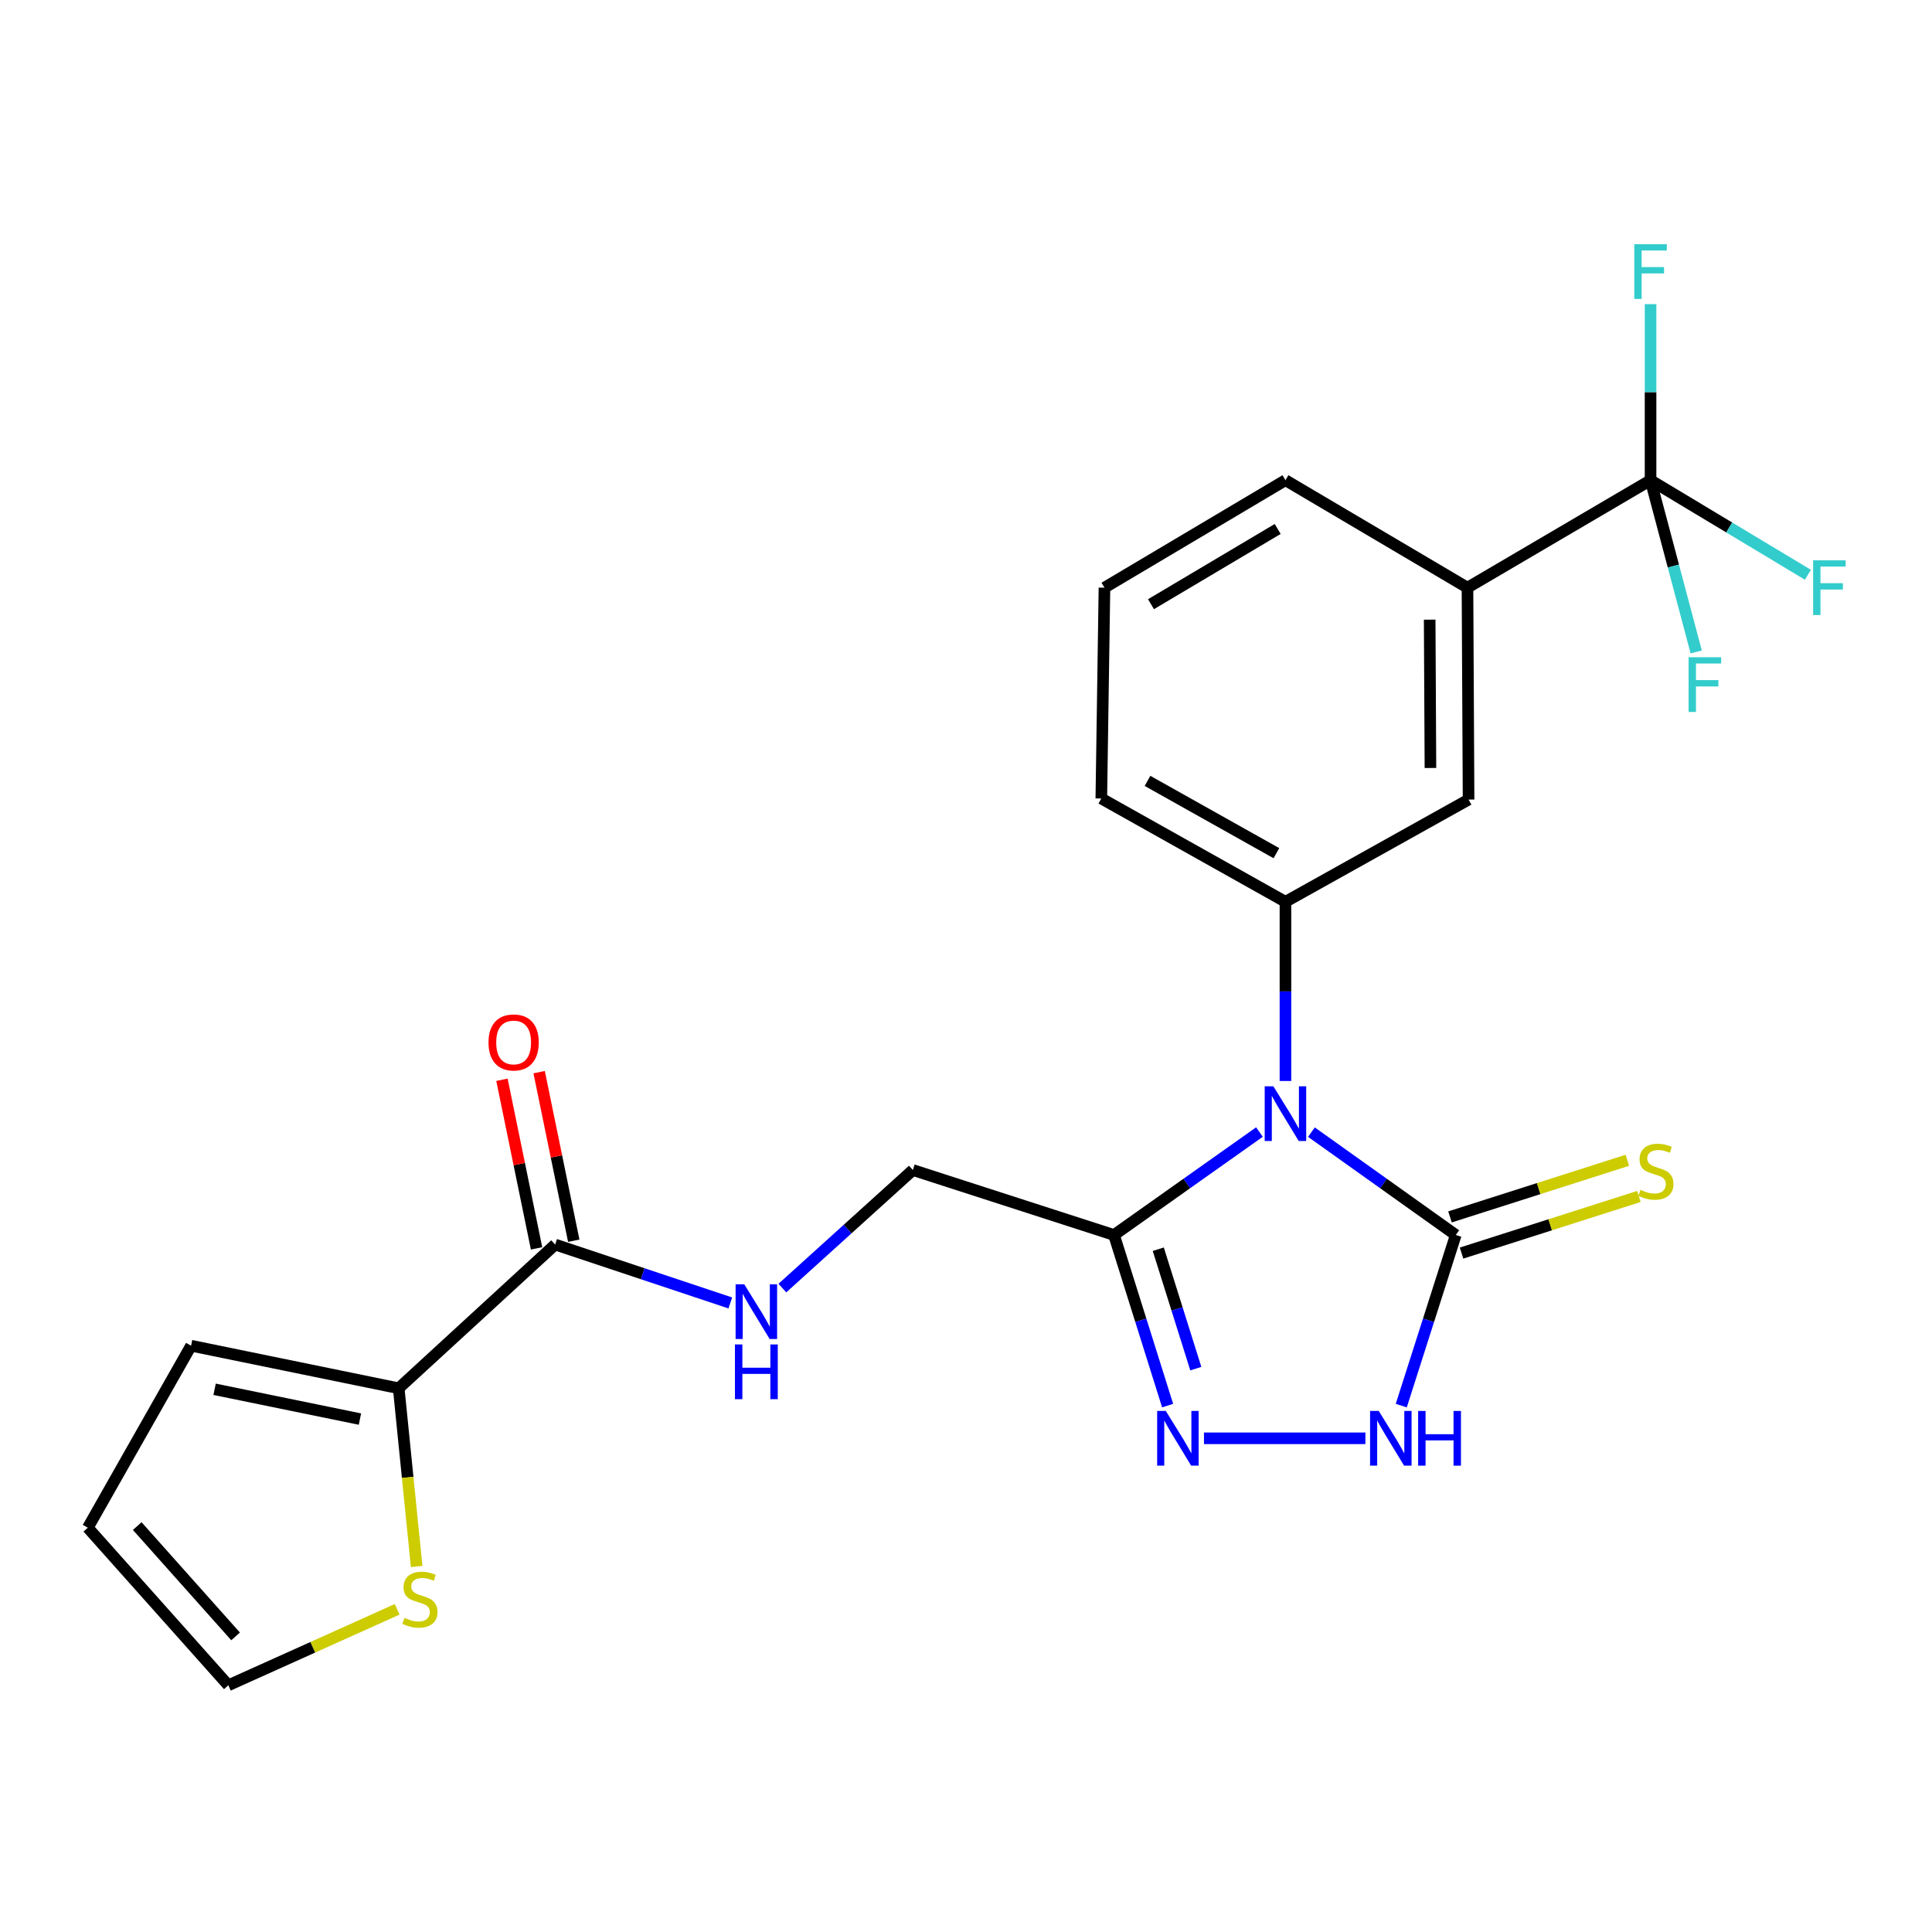 <?xml version='1.0' encoding='iso-8859-1'?>
<svg version='1.1' baseProfile='full'
              xmlns='http://www.w3.org/2000/svg'
                      xmlns:rdkit='http://www.rdkit.org/xml'
                      xmlns:xlink='http://www.w3.org/1999/xlink'
                  xml:space='preserve'
width='1000px' height='1000px' viewBox='0 0 1000 1000'>
<!-- END OF HEADER -->
<rect style='opacity:1.0;fill:#FFFFFF;stroke:none' width='1000' height='1000' x='0' y='0'> </rect>
<path class='bond-0' d='M 678.793,585.997 L 716.148,612.615' style='fill:none;fill-rule:evenodd;stroke:#0000FF;stroke-width:6px;stroke-linecap:butt;stroke-linejoin:miter;stroke-opacity:1' />
<path class='bond-0' d='M 716.148,612.615 L 753.503,639.233' style='fill:none;fill-rule:evenodd;stroke:#000000;stroke-width:6px;stroke-linecap:butt;stroke-linejoin:miter;stroke-opacity:1' />
<path class='bond-1' d='M 651.889,585.943 L 614.25,612.588' style='fill:none;fill-rule:evenodd;stroke:#0000FF;stroke-width:6px;stroke-linecap:butt;stroke-linejoin:miter;stroke-opacity:1' />
<path class='bond-1' d='M 614.25,612.588 L 576.611,639.233' style='fill:none;fill-rule:evenodd;stroke:#000000;stroke-width:6px;stroke-linecap:butt;stroke-linejoin:miter;stroke-opacity:1' />
<path class='bond-4' d='M 665.347,559.514 L 665.347,513.138' style='fill:none;fill-rule:evenodd;stroke:#0000FF;stroke-width:6px;stroke-linecap:butt;stroke-linejoin:miter;stroke-opacity:1' />
<path class='bond-4' d='M 665.347,513.138 L 665.347,466.763' style='fill:none;fill-rule:evenodd;stroke:#000000;stroke-width:6px;stroke-linecap:butt;stroke-linejoin:miter;stroke-opacity:1' />
<path class='bond-3' d='M 753.503,639.233 L 739.399,683.388' style='fill:none;fill-rule:evenodd;stroke:#000000;stroke-width:6px;stroke-linecap:butt;stroke-linejoin:miter;stroke-opacity:1' />
<path class='bond-3' d='M 739.399,683.388 L 725.295,727.543' style='fill:none;fill-rule:evenodd;stroke:#0000FF;stroke-width:6px;stroke-linecap:butt;stroke-linejoin:miter;stroke-opacity:1' />
<path class='bond-12' d='M 756.492,648.593 L 802.395,633.937' style='fill:none;fill-rule:evenodd;stroke:#000000;stroke-width:6px;stroke-linecap:butt;stroke-linejoin:miter;stroke-opacity:1' />
<path class='bond-12' d='M 802.395,633.937 L 848.298,619.281' style='fill:none;fill-rule:evenodd;stroke:#CCCC00;stroke-width:6px;stroke-linecap:butt;stroke-linejoin:miter;stroke-opacity:1' />
<path class='bond-12' d='M 750.515,629.873 L 796.418,615.217' style='fill:none;fill-rule:evenodd;stroke:#000000;stroke-width:6px;stroke-linecap:butt;stroke-linejoin:miter;stroke-opacity:1' />
<path class='bond-12' d='M 796.418,615.217 L 842.321,600.561' style='fill:none;fill-rule:evenodd;stroke:#CCCC00;stroke-width:6px;stroke-linecap:butt;stroke-linejoin:miter;stroke-opacity:1' />
<path class='bond-2' d='M 576.611,639.233 L 590.487,683.39' style='fill:none;fill-rule:evenodd;stroke:#000000;stroke-width:6px;stroke-linecap:butt;stroke-linejoin:miter;stroke-opacity:1' />
<path class='bond-2' d='M 590.487,683.39 L 604.363,727.547' style='fill:none;fill-rule:evenodd;stroke:#0000FF;stroke-width:6px;stroke-linecap:butt;stroke-linejoin:miter;stroke-opacity:1' />
<path class='bond-2' d='M 599.521,646.589 L 609.234,677.499' style='fill:none;fill-rule:evenodd;stroke:#000000;stroke-width:6px;stroke-linecap:butt;stroke-linejoin:miter;stroke-opacity:1' />
<path class='bond-2' d='M 609.234,677.499 L 618.948,708.409' style='fill:none;fill-rule:evenodd;stroke:#0000FF;stroke-width:6px;stroke-linecap:butt;stroke-linejoin:miter;stroke-opacity:1' />
<path class='bond-13' d='M 576.611,639.233 L 472.493,605.608' style='fill:none;fill-rule:evenodd;stroke:#000000;stroke-width:6px;stroke-linecap:butt;stroke-linejoin:miter;stroke-opacity:1' />
<path class='bond-24' d='M 623.175,744.465 L 706.731,744.465' style='fill:none;fill-rule:evenodd;stroke:#0000FF;stroke-width:6px;stroke-linecap:butt;stroke-linejoin:miter;stroke-opacity:1' />
<path class='bond-9' d='M 665.347,466.763 L 760.13,413.858' style='fill:none;fill-rule:evenodd;stroke:#000000;stroke-width:6px;stroke-linecap:butt;stroke-linejoin:miter;stroke-opacity:1' />
<path class='bond-21' d='M 665.347,466.763 L 570.039,413.301' style='fill:none;fill-rule:evenodd;stroke:#000000;stroke-width:6px;stroke-linecap:butt;stroke-linejoin:miter;stroke-opacity:1' />
<path class='bond-21' d='M 660.664,441.605 L 593.949,404.181' style='fill:none;fill-rule:evenodd;stroke:#000000;stroke-width:6px;stroke-linecap:butt;stroke-linejoin:miter;stroke-opacity:1' />
<path class='bond-5' d='M 854.324,248.549 L 759.562,304.183' style='fill:none;fill-rule:evenodd;stroke:#000000;stroke-width:6px;stroke-linecap:butt;stroke-linejoin:miter;stroke-opacity:1' />
<path class='bond-18' d='M 854.324,248.549 L 895.048,273.024' style='fill:none;fill-rule:evenodd;stroke:#000000;stroke-width:6px;stroke-linecap:butt;stroke-linejoin:miter;stroke-opacity:1' />
<path class='bond-18' d='M 895.048,273.024 L 935.771,297.5' style='fill:none;fill-rule:evenodd;stroke:#33CCCC;stroke-width:6px;stroke-linecap:butt;stroke-linejoin:miter;stroke-opacity:1' />
<path class='bond-19' d='M 854.324,248.549 L 854.324,202.987' style='fill:none;fill-rule:evenodd;stroke:#000000;stroke-width:6px;stroke-linecap:butt;stroke-linejoin:miter;stroke-opacity:1' />
<path class='bond-19' d='M 854.324,202.987 L 854.324,157.426' style='fill:none;fill-rule:evenodd;stroke:#33CCCC;stroke-width:6px;stroke-linecap:butt;stroke-linejoin:miter;stroke-opacity:1' />
<path class='bond-20' d='M 854.324,248.549 L 866.14,293' style='fill:none;fill-rule:evenodd;stroke:#000000;stroke-width:6px;stroke-linecap:butt;stroke-linejoin:miter;stroke-opacity:1' />
<path class='bond-20' d='M 866.14,293 L 877.956,337.451' style='fill:none;fill-rule:evenodd;stroke:#33CCCC;stroke-width:6px;stroke-linecap:butt;stroke-linejoin:miter;stroke-opacity:1' />
<path class='bond-6' d='M 287.348,644.179 L 332.676,659.29' style='fill:none;fill-rule:evenodd;stroke:#000000;stroke-width:6px;stroke-linecap:butt;stroke-linejoin:miter;stroke-opacity:1' />
<path class='bond-6' d='M 332.676,659.29 L 378.003,674.4' style='fill:none;fill-rule:evenodd;stroke:#0000FF;stroke-width:6px;stroke-linecap:butt;stroke-linejoin:miter;stroke-opacity:1' />
<path class='bond-7' d='M 287.348,644.179 L 206.364,718.569' style='fill:none;fill-rule:evenodd;stroke:#000000;stroke-width:6px;stroke-linecap:butt;stroke-linejoin:miter;stroke-opacity:1' />
<path class='bond-16' d='M 296.973,642.203 L 288.014,598.57' style='fill:none;fill-rule:evenodd;stroke:#000000;stroke-width:6px;stroke-linecap:butt;stroke-linejoin:miter;stroke-opacity:1' />
<path class='bond-16' d='M 288.014,598.57 L 279.056,554.938' style='fill:none;fill-rule:evenodd;stroke:#FF0000;stroke-width:6px;stroke-linecap:butt;stroke-linejoin:miter;stroke-opacity:1' />
<path class='bond-16' d='M 277.723,646.155 L 268.765,602.523' style='fill:none;fill-rule:evenodd;stroke:#000000;stroke-width:6px;stroke-linecap:butt;stroke-linejoin:miter;stroke-opacity:1' />
<path class='bond-16' d='M 268.765,602.523 L 259.806,558.891' style='fill:none;fill-rule:evenodd;stroke:#FF0000;stroke-width:6px;stroke-linecap:butt;stroke-linejoin:miter;stroke-opacity:1' />
<path class='bond-11' d='M 206.364,718.569 L 211.011,764.692' style='fill:none;fill-rule:evenodd;stroke:#000000;stroke-width:6px;stroke-linecap:butt;stroke-linejoin:miter;stroke-opacity:1' />
<path class='bond-11' d='M 211.011,764.692 L 215.659,810.814' style='fill:none;fill-rule:evenodd;stroke:#CCCC00;stroke-width:6px;stroke-linecap:butt;stroke-linejoin:miter;stroke-opacity:1' />
<path class='bond-14' d='M 206.364,718.569 L 98.905,696.538' style='fill:none;fill-rule:evenodd;stroke:#000000;stroke-width:6px;stroke-linecap:butt;stroke-linejoin:miter;stroke-opacity:1' />
<path class='bond-14' d='M 186.298,734.515 L 111.077,719.093' style='fill:none;fill-rule:evenodd;stroke:#000000;stroke-width:6px;stroke-linecap:butt;stroke-linejoin:miter;stroke-opacity:1' />
<path class='bond-8' d='M 759.562,304.183 L 760.13,413.858' style='fill:none;fill-rule:evenodd;stroke:#000000;stroke-width:6px;stroke-linecap:butt;stroke-linejoin:miter;stroke-opacity:1' />
<path class='bond-8' d='M 739.997,320.736 L 740.394,397.508' style='fill:none;fill-rule:evenodd;stroke:#000000;stroke-width:6px;stroke-linecap:butt;stroke-linejoin:miter;stroke-opacity:1' />
<path class='bond-25' d='M 759.562,304.183 L 665.347,248.549' style='fill:none;fill-rule:evenodd;stroke:#000000;stroke-width:6px;stroke-linecap:butt;stroke-linejoin:miter;stroke-opacity:1' />
<path class='bond-10' d='M 404.958,666.708 L 438.726,636.158' style='fill:none;fill-rule:evenodd;stroke:#0000FF;stroke-width:6px;stroke-linecap:butt;stroke-linejoin:miter;stroke-opacity:1' />
<path class='bond-10' d='M 438.726,636.158 L 472.493,605.608' style='fill:none;fill-rule:evenodd;stroke:#000000;stroke-width:6px;stroke-linecap:butt;stroke-linejoin:miter;stroke-opacity:1' />
<path class='bond-15' d='M 205.559,832.986 L 161.872,852.646' style='fill:none;fill-rule:evenodd;stroke:#CCCC00;stroke-width:6px;stroke-linecap:butt;stroke-linejoin:miter;stroke-opacity:1' />
<path class='bond-15' d='M 161.872,852.646 L 118.185,872.306' style='fill:none;fill-rule:evenodd;stroke:#000000;stroke-width:6px;stroke-linecap:butt;stroke-linejoin:miter;stroke-opacity:1' />
<path class='bond-17' d='M 98.905,696.538 L 45.455,790.743' style='fill:none;fill-rule:evenodd;stroke:#000000;stroke-width:6px;stroke-linecap:butt;stroke-linejoin:miter;stroke-opacity:1' />
<path class='bond-26' d='M 118.185,872.306 L 45.455,790.743' style='fill:none;fill-rule:evenodd;stroke:#000000;stroke-width:6px;stroke-linecap:butt;stroke-linejoin:miter;stroke-opacity:1' />
<path class='bond-26' d='M 121.942,846.993 L 71.031,789.899' style='fill:none;fill-rule:evenodd;stroke:#000000;stroke-width:6px;stroke-linecap:butt;stroke-linejoin:miter;stroke-opacity:1' />
<path class='bond-23' d='M 570.039,413.301 L 571.666,304.183' style='fill:none;fill-rule:evenodd;stroke:#000000;stroke-width:6px;stroke-linecap:butt;stroke-linejoin:miter;stroke-opacity:1' />
<path class='bond-22' d='M 665.347,248.549 L 571.666,304.183' style='fill:none;fill-rule:evenodd;stroke:#000000;stroke-width:6px;stroke-linecap:butt;stroke-linejoin:miter;stroke-opacity:1' />
<path class='bond-22' d='M 661.329,273.79 L 595.752,312.734' style='fill:none;fill-rule:evenodd;stroke:#000000;stroke-width:6px;stroke-linecap:butt;stroke-linejoin:miter;stroke-opacity:1' />
<path  class='atom-0' d='M 659.087 562.255
L 668.367 577.255
Q 669.287 578.735, 670.767 581.415
Q 672.247 584.095, 672.327 584.255
L 672.327 562.255
L 676.087 562.255
L 676.087 590.575
L 672.207 590.575
L 662.247 574.175
Q 661.087 572.255, 659.847 570.055
Q 658.647 567.855, 658.287 567.175
L 658.287 590.575
L 654.607 590.575
L 654.607 562.255
L 659.087 562.255
' fill='#0000FF'/>
<path  class='atom-3' d='M 603.42 730.305
L 612.7 745.305
Q 613.62 746.785, 615.1 749.465
Q 616.58 752.145, 616.66 752.305
L 616.66 730.305
L 620.42 730.305
L 620.42 758.625
L 616.54 758.625
L 606.58 742.225
Q 605.42 740.305, 604.18 738.105
Q 602.98 735.905, 602.62 735.225
L 602.62 758.625
L 598.94 758.625
L 598.94 730.305
L 603.42 730.305
' fill='#0000FF'/>
<path  class='atom-4' d='M 713.629 730.305
L 722.909 745.305
Q 723.829 746.785, 725.309 749.465
Q 726.789 752.145, 726.869 752.305
L 726.869 730.305
L 730.629 730.305
L 730.629 758.625
L 726.749 758.625
L 716.789 742.225
Q 715.629 740.305, 714.389 738.105
Q 713.189 735.905, 712.829 735.225
L 712.829 758.625
L 709.149 758.625
L 709.149 730.305
L 713.629 730.305
' fill='#0000FF'/>
<path  class='atom-4' d='M 734.029 730.305
L 737.869 730.305
L 737.869 742.345
L 752.349 742.345
L 752.349 730.305
L 756.189 730.305
L 756.189 758.625
L 752.349 758.625
L 752.349 745.545
L 737.869 745.545
L 737.869 758.625
L 734.029 758.625
L 734.029 730.305
' fill='#0000FF'/>
<path  class='atom-11' d='M 385.228 664.736
L 394.508 679.736
Q 395.428 681.216, 396.908 683.896
Q 398.388 686.576, 398.468 686.736
L 398.468 664.736
L 402.228 664.736
L 402.228 693.056
L 398.348 693.056
L 388.388 676.656
Q 387.228 674.736, 385.988 672.536
Q 384.788 670.336, 384.428 669.656
L 384.428 693.056
L 380.748 693.056
L 380.748 664.736
L 385.228 664.736
' fill='#0000FF'/>
<path  class='atom-11' d='M 380.408 695.888
L 384.248 695.888
L 384.248 707.928
L 398.728 707.928
L 398.728 695.888
L 402.568 695.888
L 402.568 724.208
L 398.728 724.208
L 398.728 711.128
L 384.248 711.128
L 384.248 724.208
L 380.408 724.208
L 380.408 695.888
' fill='#0000FF'/>
<path  class='atom-12' d='M 209.357 837.396
Q 209.677 837.516, 210.997 838.076
Q 212.317 838.636, 213.757 838.996
Q 215.237 839.316, 216.677 839.316
Q 219.357 839.316, 220.917 838.036
Q 222.477 836.716, 222.477 834.436
Q 222.477 832.876, 221.677 831.916
Q 220.917 830.956, 219.717 830.436
Q 218.517 829.916, 216.517 829.316
Q 213.997 828.556, 212.477 827.836
Q 210.997 827.116, 209.917 825.596
Q 208.877 824.076, 208.877 821.516
Q 208.877 817.956, 211.277 815.756
Q 213.717 813.556, 218.517 813.556
Q 221.797 813.556, 225.517 815.116
L 224.597 818.196
Q 221.197 816.796, 218.637 816.796
Q 215.877 816.796, 214.357 817.956
Q 212.837 819.076, 212.877 821.036
Q 212.877 822.556, 213.637 823.476
Q 214.437 824.396, 215.557 824.916
Q 216.717 825.436, 218.637 826.036
Q 221.197 826.836, 222.717 827.636
Q 224.237 828.436, 225.317 830.076
Q 226.437 831.676, 226.437 834.436
Q 226.437 838.356, 223.797 840.476
Q 221.197 842.556, 216.837 842.556
Q 214.317 842.556, 212.397 841.996
Q 210.517 841.476, 208.277 840.556
L 209.357 837.396
' fill='#CCCC00'/>
<path  class='atom-13' d='M 849.108 615.874
Q 849.428 615.994, 850.748 616.554
Q 852.068 617.114, 853.508 617.474
Q 854.988 617.794, 856.428 617.794
Q 859.108 617.794, 860.668 616.514
Q 862.228 615.194, 862.228 612.914
Q 862.228 611.354, 861.428 610.394
Q 860.668 609.434, 859.468 608.914
Q 858.268 608.394, 856.268 607.794
Q 853.748 607.034, 852.228 606.314
Q 850.748 605.594, 849.668 604.074
Q 848.628 602.554, 848.628 599.994
Q 848.628 596.434, 851.028 594.234
Q 853.468 592.034, 858.268 592.034
Q 861.548 592.034, 865.268 593.594
L 864.348 596.674
Q 860.948 595.274, 858.388 595.274
Q 855.628 595.274, 854.108 596.434
Q 852.588 597.554, 852.628 599.514
Q 852.628 601.034, 853.388 601.954
Q 854.188 602.874, 855.308 603.394
Q 856.468 603.914, 858.388 604.514
Q 860.948 605.314, 862.468 606.114
Q 863.988 606.914, 865.068 608.554
Q 866.188 610.154, 866.188 612.914
Q 866.188 616.834, 863.548 618.954
Q 860.948 621.034, 856.588 621.034
Q 854.068 621.034, 852.148 620.474
Q 850.268 619.954, 848.028 619.034
L 849.108 615.874
' fill='#CCCC00'/>
<path  class='atom-17' d='M 252.852 539.562
Q 252.852 532.762, 256.212 528.962
Q 259.572 525.162, 265.852 525.162
Q 272.132 525.162, 275.492 528.962
Q 278.852 532.762, 278.852 539.562
Q 278.852 546.442, 275.452 550.362
Q 272.052 554.242, 265.852 554.242
Q 259.612 554.242, 256.212 550.362
Q 252.852 546.482, 252.852 539.562
M 265.852 551.042
Q 270.172 551.042, 272.492 548.162
Q 274.852 545.242, 274.852 539.562
Q 274.852 534.002, 272.492 531.202
Q 270.172 528.362, 265.852 528.362
Q 261.532 528.362, 259.172 531.162
Q 256.852 533.962, 256.852 539.562
Q 256.852 545.282, 259.172 548.162
Q 261.532 551.042, 265.852 551.042
' fill='#FF0000'/>
<path  class='atom-19' d='M 938.471 290.023
L 955.311 290.023
L 955.311 293.263
L 942.271 293.263
L 942.271 301.863
L 953.871 301.863
L 953.871 305.143
L 942.271 305.143
L 942.271 318.343
L 938.471 318.343
L 938.471 290.023
' fill='#33CCCC'/>
<path  class='atom-20' d='M 845.904 126.406
L 862.744 126.406
L 862.744 129.646
L 849.704 129.646
L 849.704 138.246
L 861.304 138.246
L 861.304 141.526
L 849.704 141.526
L 849.704 154.726
L 845.904 154.726
L 845.904 126.406
' fill='#33CCCC'/>
<path  class='atom-21' d='M 874.027 340.188
L 890.867 340.188
L 890.867 343.428
L 877.827 343.428
L 877.827 352.028
L 889.427 352.028
L 889.427 355.308
L 877.827 355.308
L 877.827 368.508
L 874.027 368.508
L 874.027 340.188
' fill='#33CCCC'/>
</svg>

